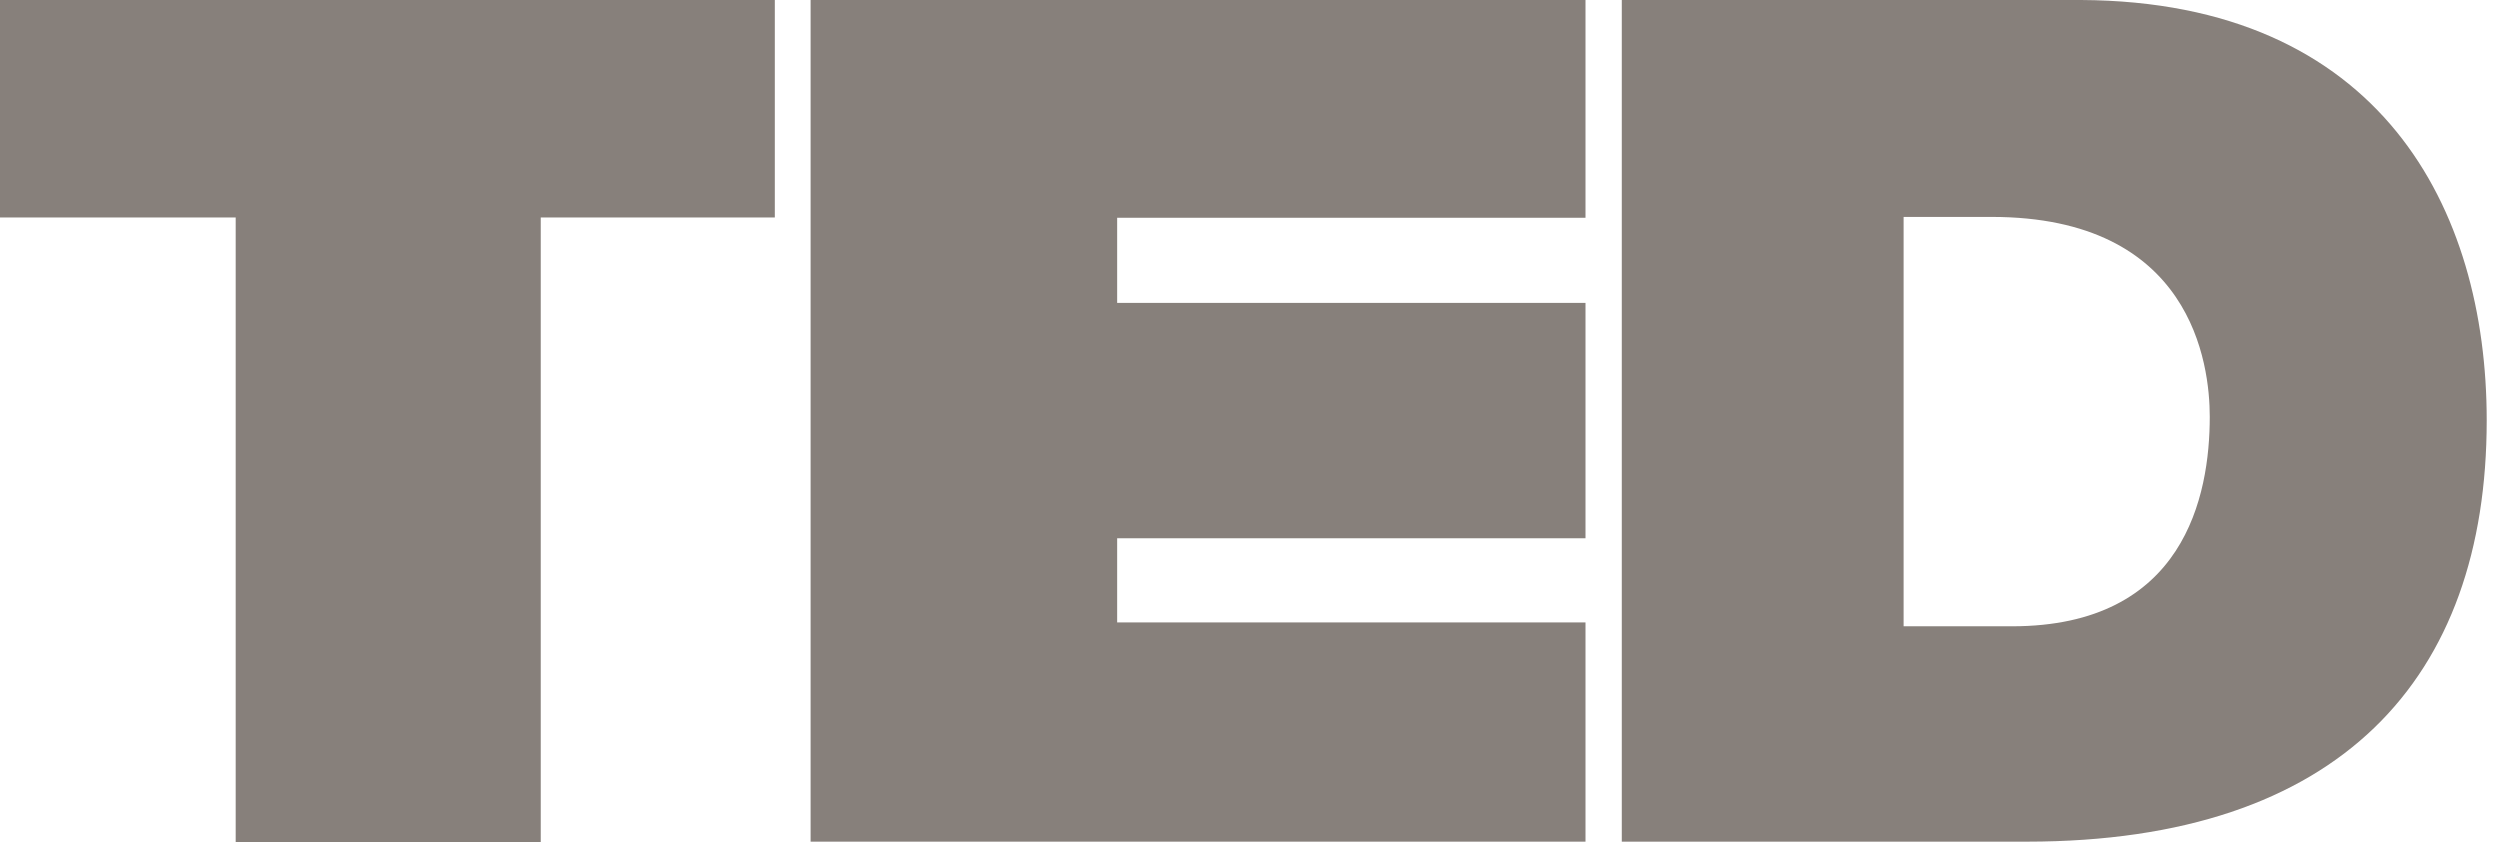 <svg width="95" height="32" viewBox="0 0 95 32" fill="none" xmlns="http://www.w3.org/2000/svg">
  <g id="Group 626748">
    <path id="Vector"
      d="M79.082 0C90.469 0.062 94.495 7.93 94.495 15.974C94.495 25.766 88.942 31.979 77.028 31.983H61.628V0H79.082ZM76.453 23.799C83.012 23.799 83.971 18.836 83.971 15.838C83.971 13.83 83.293 8.243 75.686 8.243H72.337V23.799H76.453Z"
      fill="#87807b" />
    <path id="Vector_2"
      d="M30.803 0H60.249V8.275H42.452V11.51H60.249V20.454H42.452V23.652H60.249V31.983H30.803V0Z"
      fill="#87807b" />
    <path id="Vector_3" d="M8.956 8.264H0V0H29.443V8.264H20.548V32H8.956V8.264Z" fill="#87807b" />
  </g>
</svg>